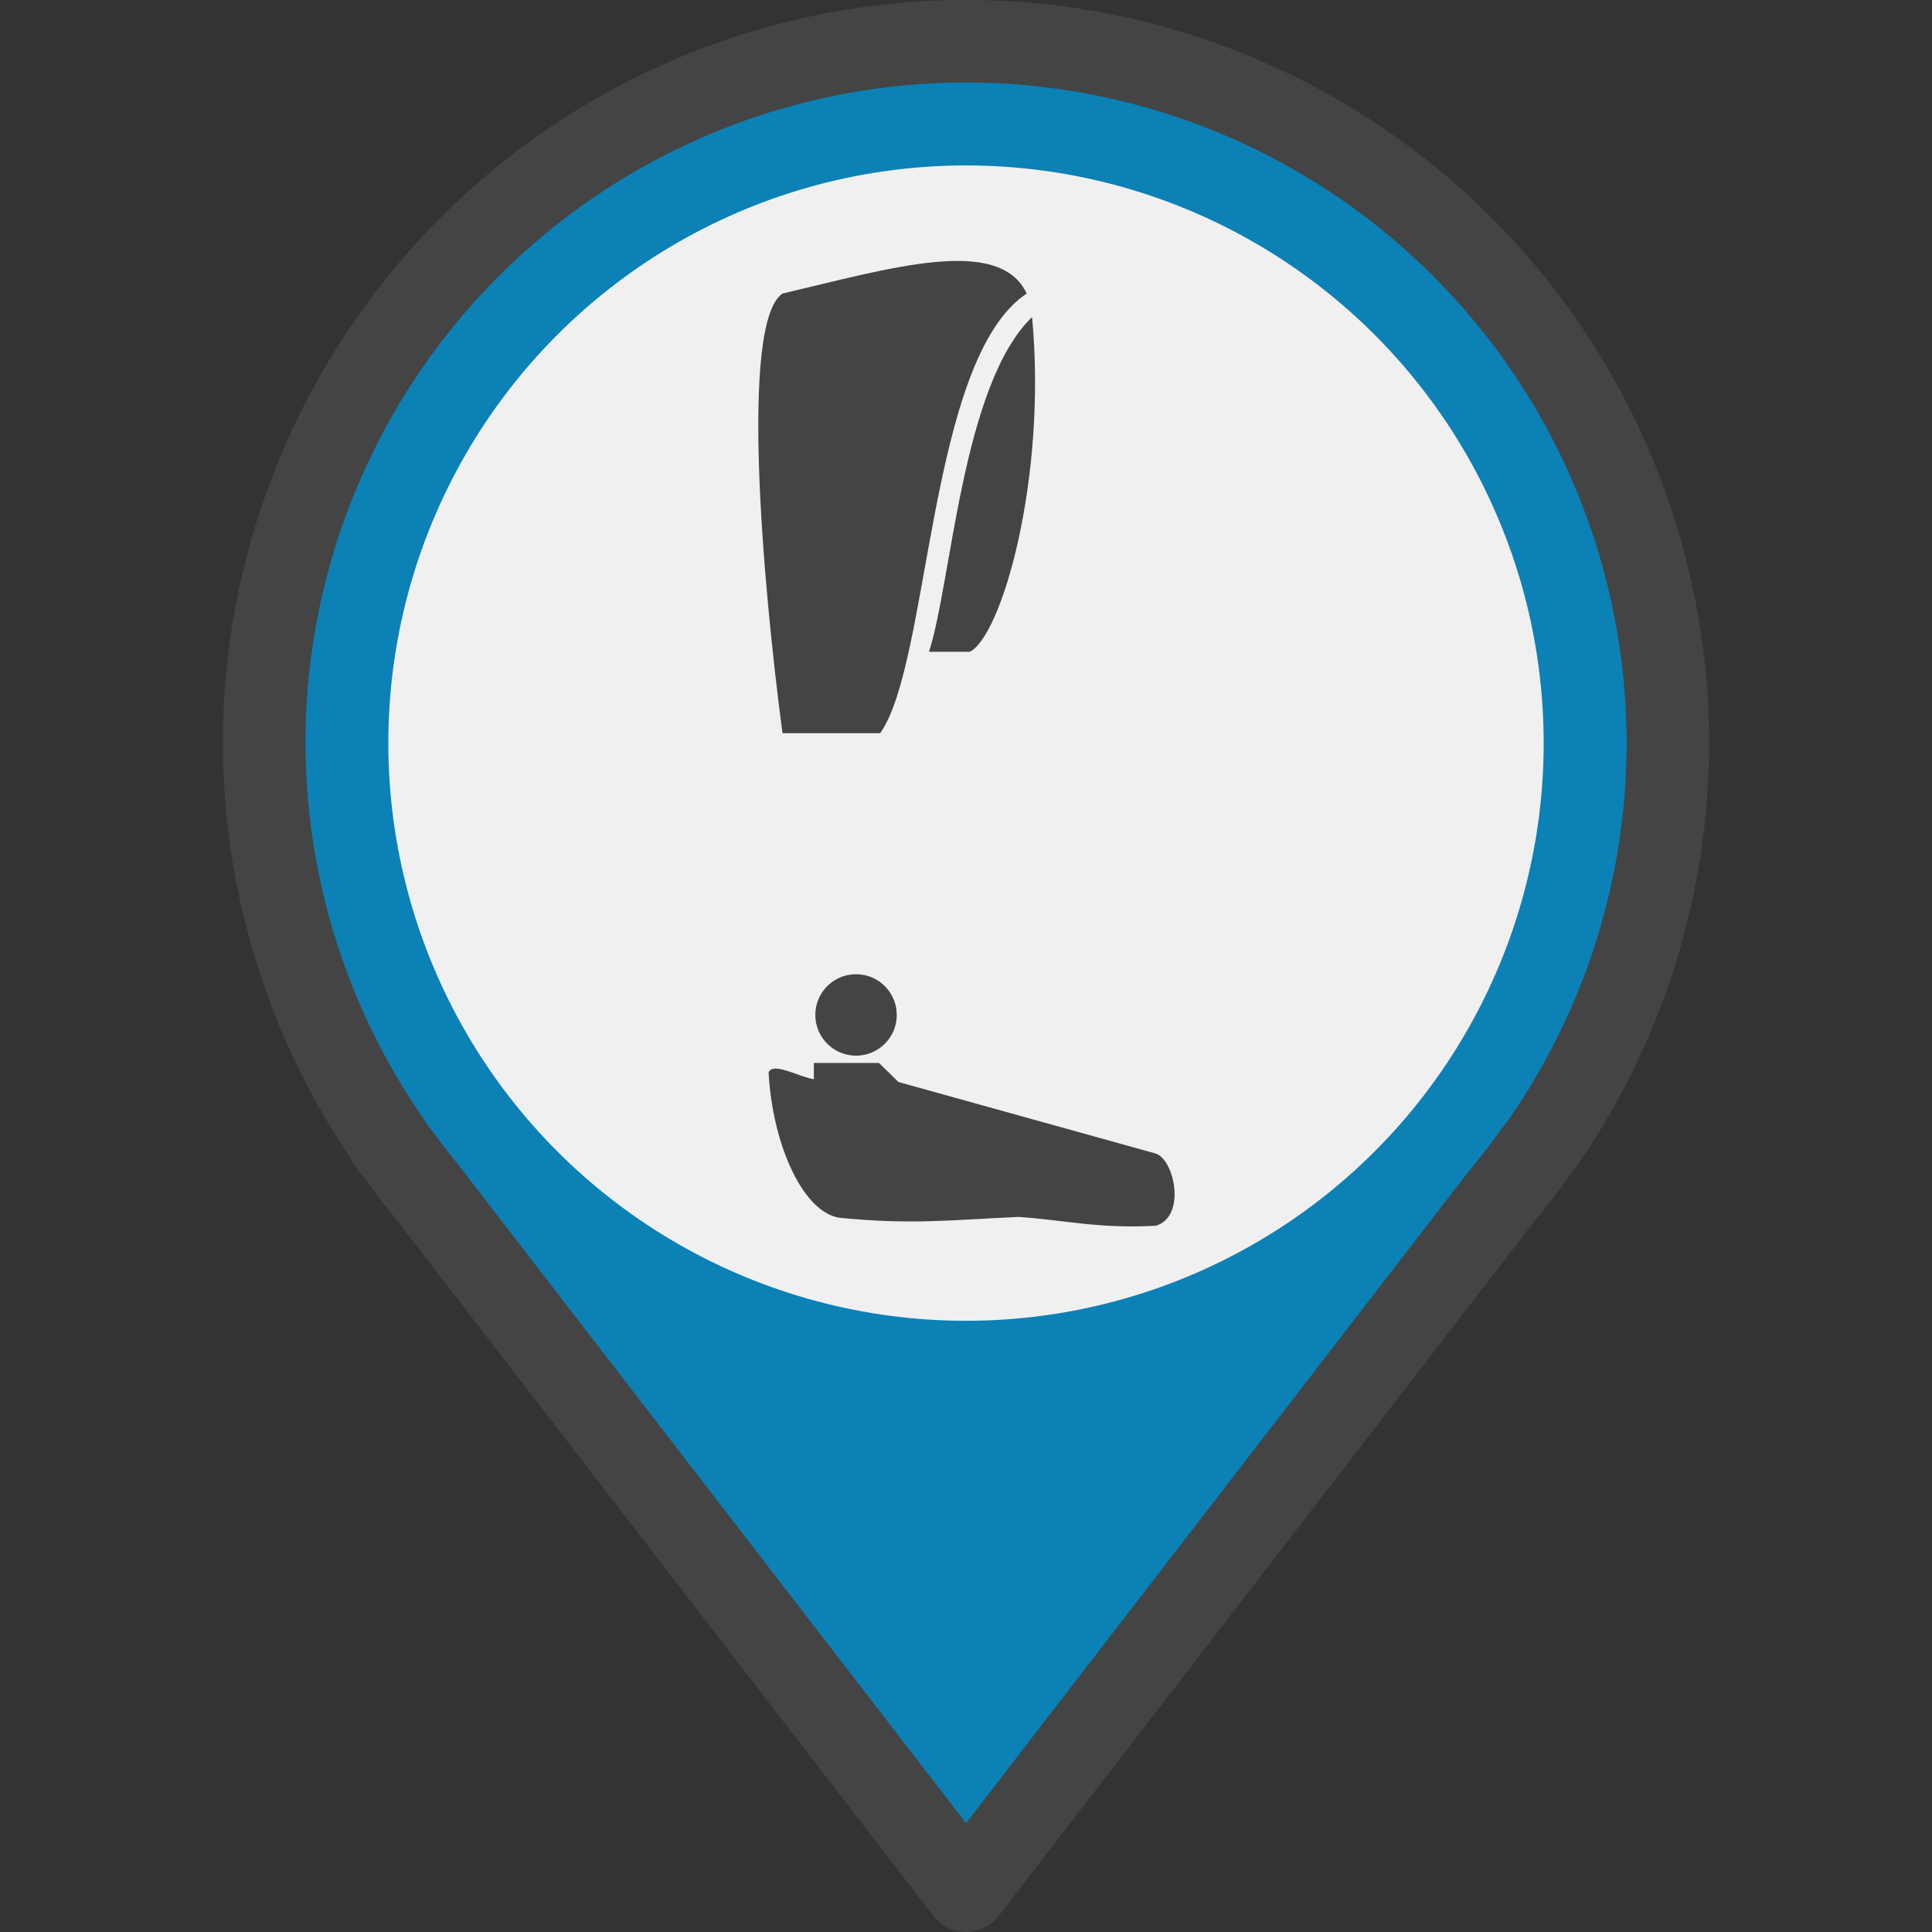 <svg width="48px" height="48px" version="1.1" viewBox="0 0 81.938 81.938" xmlns="http://www.w3.org/2000/svg" xmlns:xlink="http://www.w3.org/1999/xlink">
	<rect x="0" y="0" width="81.938" height="81.938" fill="#333333" stroke="none"/>
	<g transform="translate(-75.09 -138.1)">
		<path d="m116.06 139.85a29.766 29.766 0 0 0-29.766 29.766 29.766 29.766 0 0 0 5.304 16.901h-0.04l0.553 0.717a29.766 29.766 0 0 0 1.039 1.346l22.91 29.708 22.657-29.381a29.766 29.766 0 0 0 1.411-1.83l0.432-0.56h-6e-3a29.766 29.766 0 0 0 5.271-16.902 29.766 29.766 0 0 0-29.766-29.766z" fill="#0b81b6" stroke="#444" stroke-linejoin="round" stroke-width="3.5"/>
	</g>
	<g transform="translate(.5 .5)">
		<circle cx="40.469" cy="31.016" r="24.5" fill="#f0f0f0" stroke-width=".267"/>
	</g>
	<g fill="#ff8020" stroke-width=".267">
	</g>
	<g fill="#42b018" stroke-width=".267">
	</g>
	<g transform="matrix(.261 0 0 .261 28.276 15.312)" fill="#444">
		<path transform="translate(-100.38 -42.825)" d="m119.19 31.859c17.363-4.069 35.203-9.55 39.688 0-16.054 10.621-15.642 59.945-23.812 71.438h-15.875c-3.206-24.251-6.95-66.709 0-71.438z" />
		<path transform="translate(-100.38 -42.825)" d="m159.75 35.675c-11.395 10.997-13.085 43.123-16.748 54.392h6.615c5.076-2.381 12.601-27.837 10.134-54.392z" />
		<path transform="translate(-100.38 -42.825)" d="m124.29 156.88h10.583l3.16 3.096 41.77 11.615c3.075 0.915 5.061 10.249 0.049 11.748-9.52 0.499-14.889-0.955-22.327-1.437-11.073 0.492-17.205 1.3-29.043 0.139-5.835-0.835-10.87-11.572-11.549-23.598 0.724-1.804 4.887 0.701 7.357 1.084z" />
		<path transform="translate(-100.38 -42.825)" d="m137.76 149.08a6.615 6.615 0 0 1-6.413 6.612 6.615 6.615 0 0 1-6.804-6.208 6.615 6.615 0 0 1 5.997-6.99 6.615 6.615 0 0 1 7.17 5.781z" />
	</g>
</svg>
